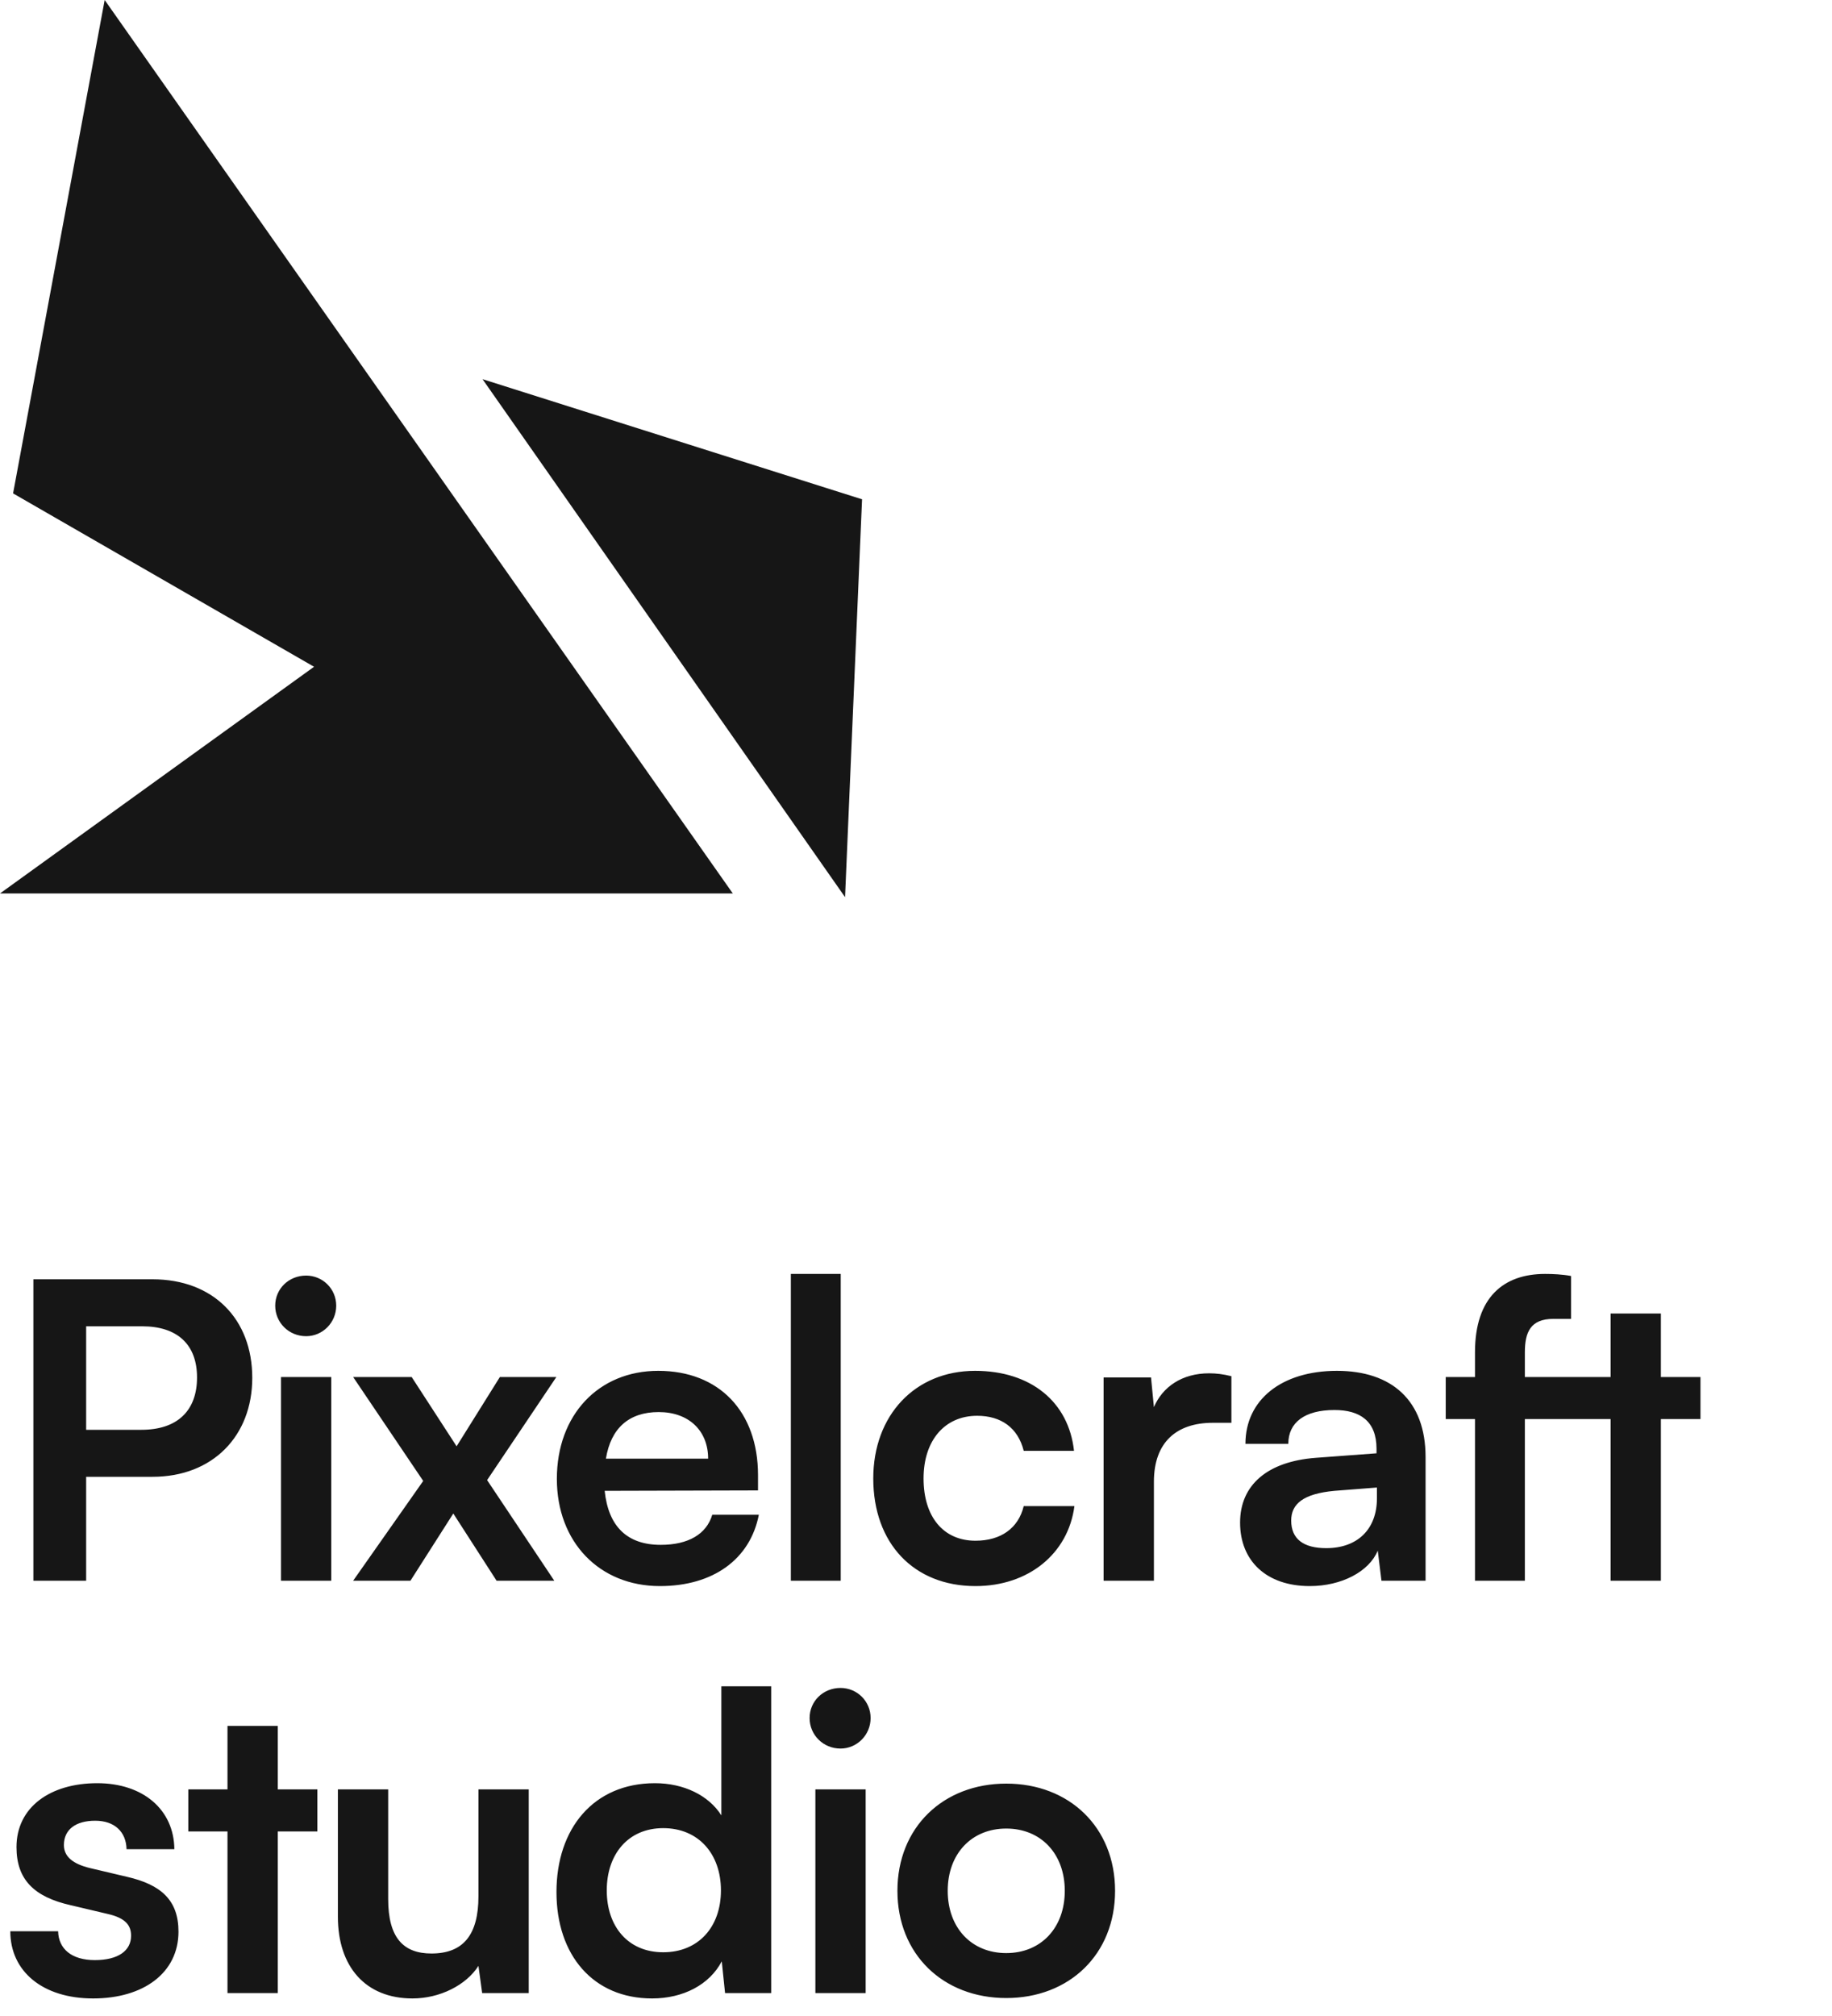 <svg width="80" height="88" viewBox="0 0 80 88" fill="none" xmlns="http://www.w3.org/2000/svg">
<path d="M6.66 64.464H3.762V69H1.458V55.842H6.66C9.306 55.842 11.016 57.57 11.016 60.144C11.016 62.682 9.288 64.464 6.66 64.464ZM6.21 57.894H3.762V62.412H6.174C7.758 62.412 8.604 61.566 8.604 60.126C8.604 58.686 7.74 57.894 6.21 57.894ZM13.368 58.326C12.612 58.326 12.018 57.732 12.018 56.994C12.018 56.256 12.612 55.68 13.368 55.68C14.088 55.68 14.682 56.256 14.682 56.994C14.682 57.732 14.088 58.326 13.368 58.326ZM12.27 69V60.108H14.466V69H12.27ZM17.923 69H15.421L18.481 64.644L15.421 60.108H17.977L19.939 63.132L21.829 60.108H24.295L21.271 64.608L24.205 69H21.685L19.795 66.066L17.923 69ZM28.817 69.234C26.171 69.234 24.317 67.308 24.317 64.554C24.317 61.764 26.135 59.838 28.745 59.838C31.409 59.838 33.101 61.62 33.101 64.392V65.058L26.405 65.076C26.567 66.642 27.395 67.434 28.853 67.434C30.059 67.434 30.851 66.966 31.103 66.12H33.137C32.759 68.064 31.139 69.234 28.817 69.234ZM28.763 61.638C27.467 61.638 26.675 62.34 26.459 63.672H30.923C30.923 62.448 30.077 61.638 28.763 61.638ZM36.713 69H34.535V55.608H36.713V69ZM38.134 64.536C38.134 61.782 39.952 59.838 42.58 59.838C45.01 59.838 46.666 61.188 46.9 63.33H44.704C44.452 62.322 43.714 61.8 42.67 61.8C41.266 61.8 40.33 62.862 40.33 64.536C40.33 66.21 41.194 67.254 42.598 67.254C43.696 67.254 44.47 66.714 44.704 65.742H46.918C46.648 67.812 44.92 69.234 42.598 69.234C39.898 69.234 38.134 67.362 38.134 64.536ZM53.773 60.072V62.106H52.963C51.379 62.106 50.389 62.952 50.389 64.68V69H48.193V60.126H50.263L50.389 61.422C50.767 60.54 51.613 59.946 52.801 59.946C53.107 59.946 53.413 59.982 53.773 60.072ZM57.194 69.234C55.304 69.234 54.152 68.136 54.152 66.462C54.152 64.824 55.34 63.798 57.446 63.636L60.11 63.438V63.24C60.11 62.034 59.39 61.548 58.274 61.548C56.978 61.548 56.258 62.088 56.258 63.024H54.386C54.386 61.098 55.97 59.838 58.382 59.838C60.776 59.838 62.252 61.134 62.252 63.6V69H60.326L60.164 67.686C59.786 68.604 58.58 69.234 57.194 69.234ZM57.914 67.578C59.264 67.578 60.128 66.768 60.128 65.4V64.932L58.274 65.076C56.906 65.202 56.384 65.652 56.384 66.372C56.384 67.182 56.924 67.578 57.914 67.578ZM63.132 60.108H64.41V59.028C64.41 56.616 65.67 55.608 67.47 55.608C67.812 55.608 68.226 55.626 68.604 55.698V57.57H67.83C66.84 57.57 66.588 58.146 66.588 59.028V60.108H70.332V57.336H72.528V60.108H74.256V61.944H72.528V69H70.332V61.944H66.588V69H64.41V61.944H63.132V60.108ZM0.45 84.3H2.538C2.556 85.074 3.132 85.56 4.14 85.56C5.166 85.56 5.724 85.146 5.724 84.498C5.724 84.048 5.49 83.724 4.698 83.544L3.096 83.166C1.494 82.806 0.72 82.05 0.72 80.628C0.72 78.882 2.196 77.838 4.248 77.838C6.246 77.838 7.596 78.99 7.614 80.718H5.526C5.508 79.962 5.004 79.476 4.158 79.476C3.294 79.476 2.79 79.872 2.79 80.538C2.79 81.042 3.186 81.366 3.942 81.546L5.544 81.924C7.038 82.266 7.794 82.95 7.794 84.318C7.794 86.118 6.264 87.234 4.068 87.234C1.854 87.234 0.45 86.046 0.45 84.3ZM12.13 87H9.934V79.944H8.224V78.108H9.934V75.336H12.13V78.108H13.858V79.944H12.13V87ZM20.893 78.108H23.089V87H21.055L20.893 85.812C20.353 86.658 19.201 87.234 18.013 87.234C15.961 87.234 14.755 85.848 14.755 83.67V78.108H16.951V82.896C16.951 84.588 17.617 85.272 18.841 85.272C20.227 85.272 20.893 84.462 20.893 82.77V78.108ZM28.476 87.234C25.902 87.234 24.3 85.344 24.3 82.59C24.3 79.818 25.92 77.838 28.602 77.838C29.844 77.838 30.942 78.36 31.5 79.242V73.608H33.678V87H31.662L31.518 85.614C30.978 86.64 29.826 87.234 28.476 87.234ZM28.962 85.218C30.492 85.218 31.482 84.12 31.482 82.518C31.482 80.916 30.492 79.8 28.962 79.8C27.432 79.8 26.496 80.934 26.496 82.518C26.496 84.102 27.432 85.218 28.962 85.218ZM36.704 76.326C35.948 76.326 35.354 75.732 35.354 74.994C35.354 74.256 35.948 73.68 36.704 73.68C37.424 73.68 38.018 74.256 38.018 74.994C38.018 75.732 37.424 76.326 36.704 76.326ZM35.606 87V78.108H37.802V87H35.606ZM39.189 82.536C39.189 79.764 41.187 77.856 43.941 77.856C46.695 77.856 48.693 79.764 48.693 82.536C48.693 85.308 46.695 87.216 43.941 87.216C41.187 87.216 39.189 85.308 39.189 82.536ZM41.385 82.536C41.385 84.156 42.429 85.254 43.941 85.254C45.453 85.254 46.497 84.156 46.497 82.536C46.497 80.916 45.453 79.818 43.941 79.818C42.429 79.818 41.385 80.916 41.385 82.536Z" fill="#161616"/>
<path d="M32 39L4.571 0L0.571 21.537L13.714 29.105L0 39H32Z" fill="#161616"/>
<path d="M37.644 21.795L36.902 39.161L21.071 16.551L37.644 21.795Z" fill="#161616"/>
</svg>
